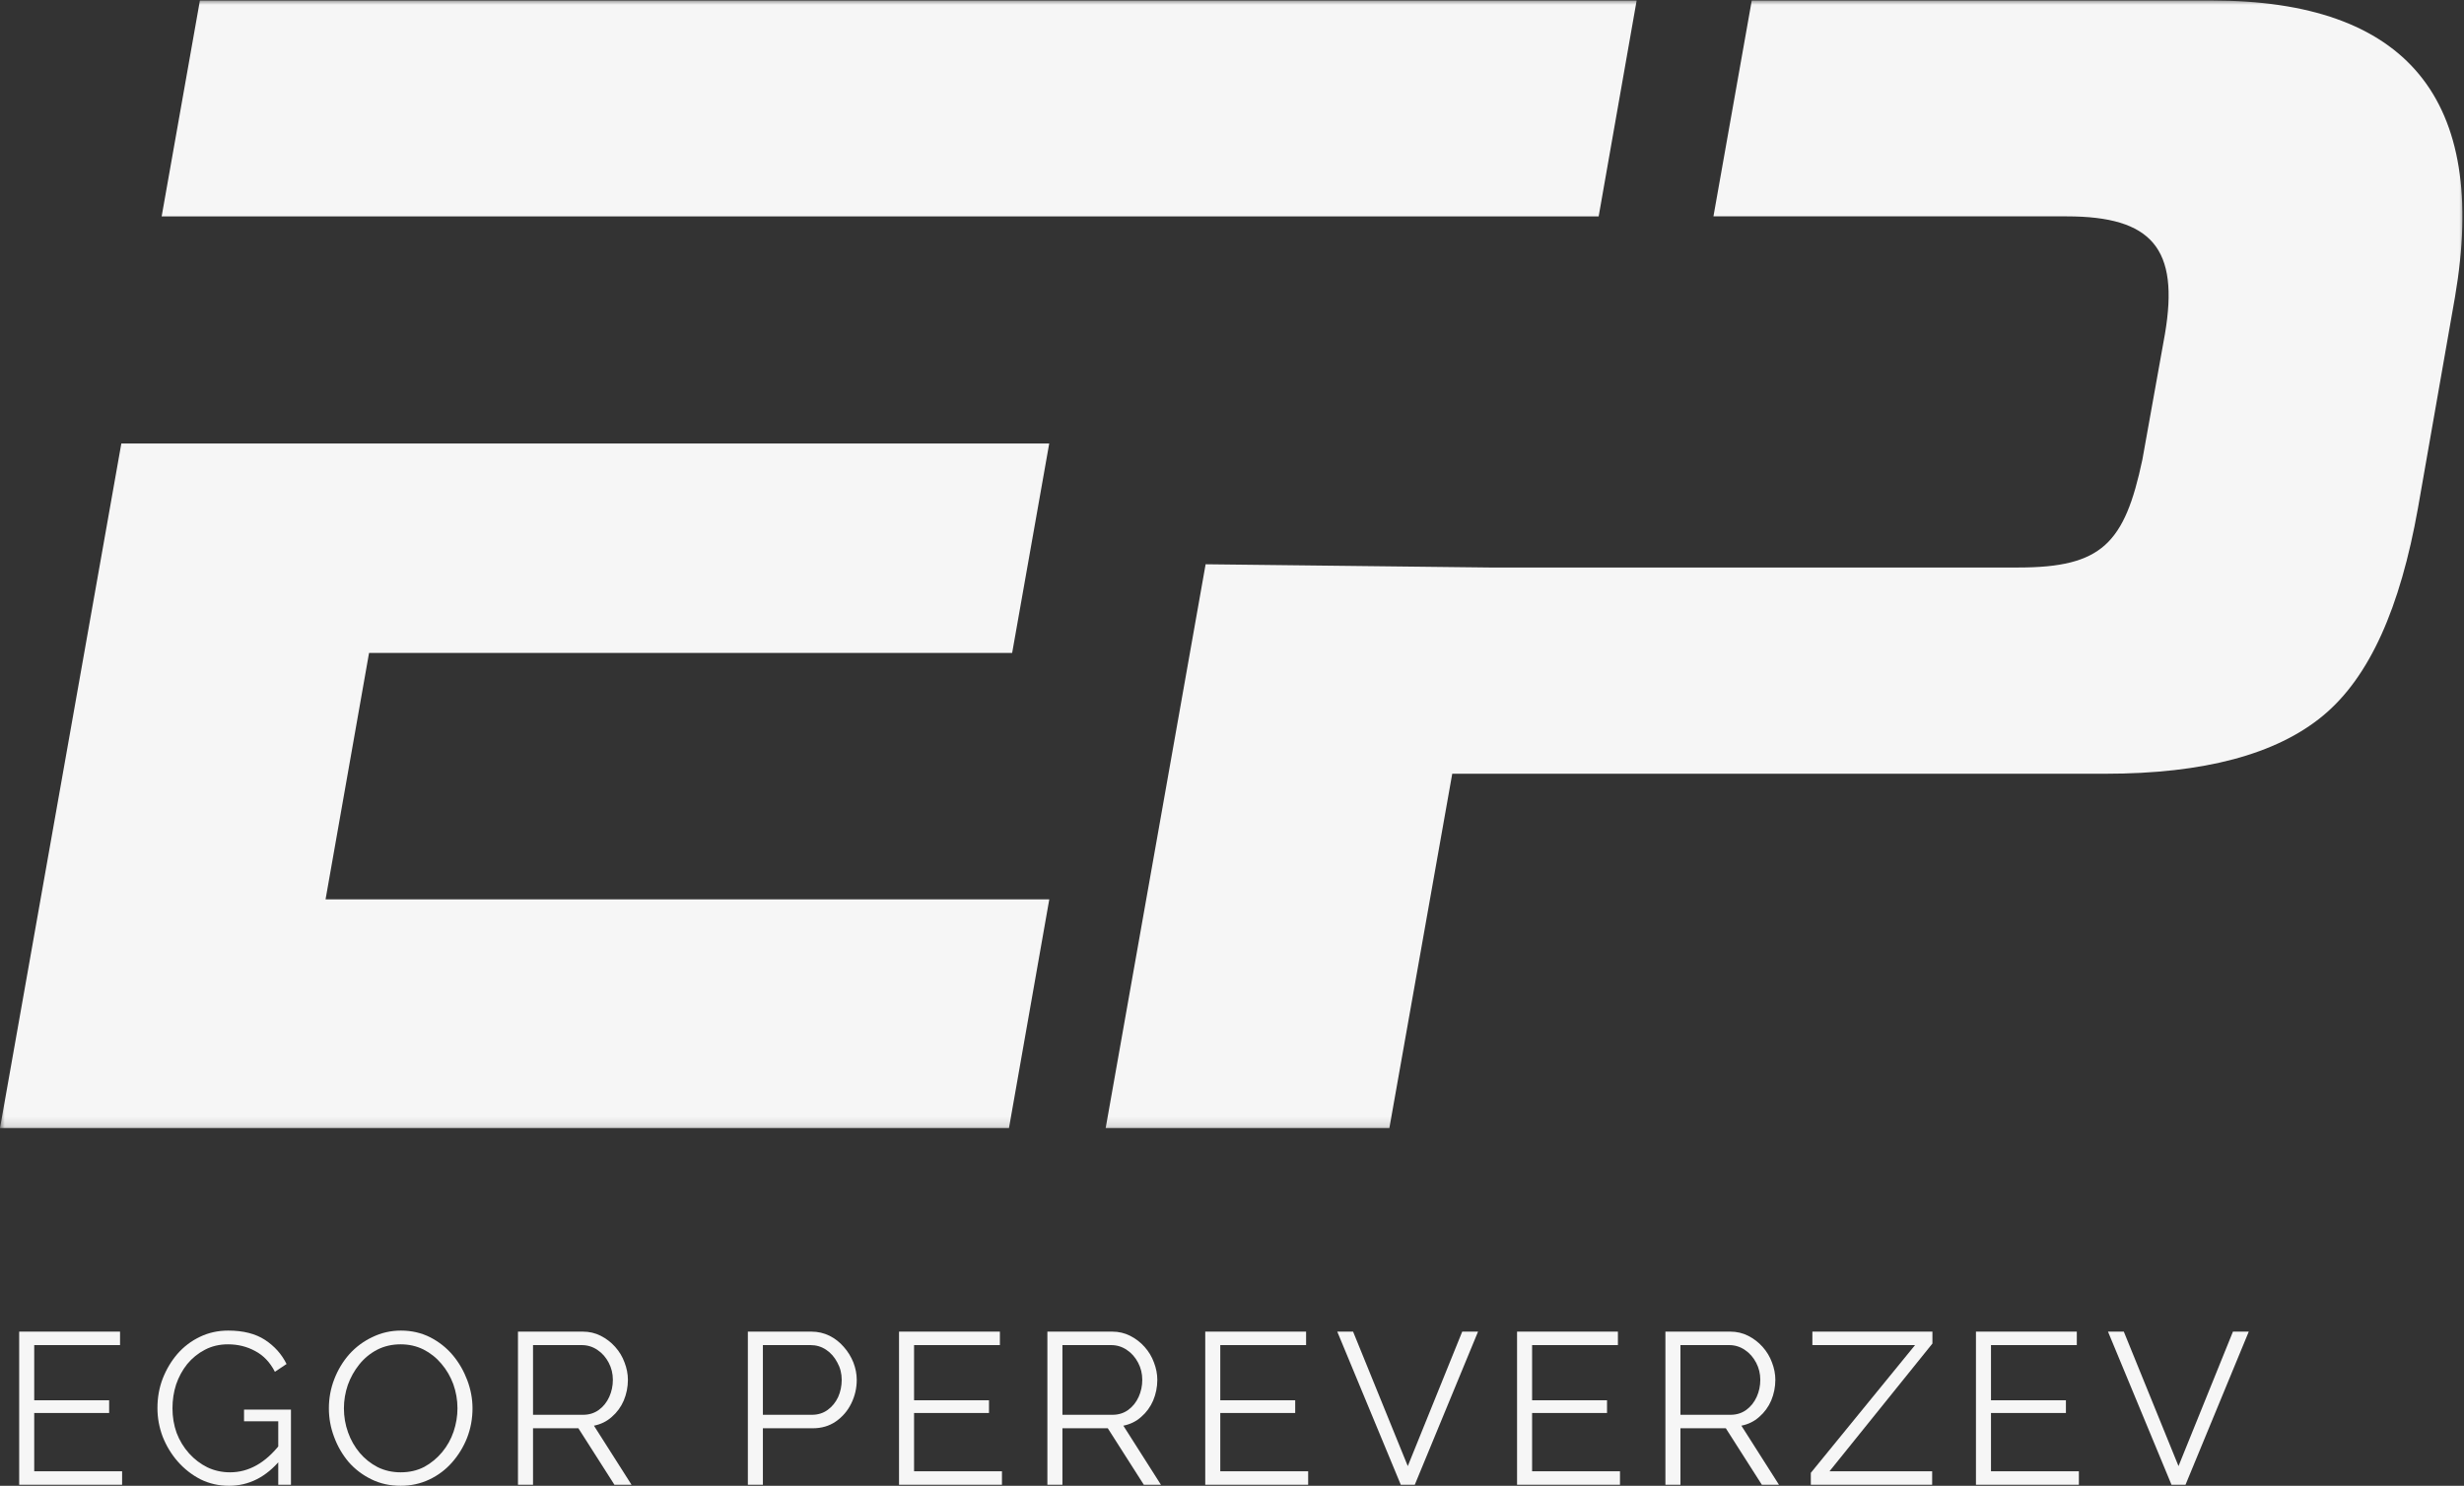 <?xml version="1.0" encoding="UTF-8"?> <svg xmlns="http://www.w3.org/2000/svg" width="257" height="155" viewBox="0 0 257 155" fill="none"><rect x="0" y="0" width="257" height="155" fill="#333333" stroke="none"/><mask id="mask0_106_353" style="mask-type:luminance" maskUnits="userSpaceOnUse" x="0" y="0" width="257" height="118"><path d="M0 0H257V117.865H0V0Z" fill="white"></path></mask><g mask="url(#mask0_106_353)"><path d="M256.06 30.984L252.2 52.993C250.348 63.413 247.157 70.637 242.283 74.671C237.402 78.706 229.844 80.719 219.582 80.719H151.472L144.914 117.683H115.324L125.749 58.865L155.338 59.203H210.509C219.25 59.203 221.603 56.683 223.455 47.945L225.808 34.836C227.322 25.929 224.463 22.571 215.553 22.571H178.716L182.711 0.055H230.682C251.024 0.055 259.596 10.313 256.06 30.984ZM38.493 68.117L33.957 93.822H109.443L105.238 117.683H0L12.655 46.269H109.436L105.569 68.117H38.493ZM20.849 0.055L16.86 22.578H166.743L170.705 0.055H20.849Z" fill="#F6F6F6"></path></g><path d="M12.736 153.487V154.892H2.001V138.917H12.52V140.323H3.569V146.08H11.384V147.405H3.569V153.487H12.736Z" fill="#F6F6F6"></path><path d="M23.885 155C22.817 155 21.83 154.777 20.911 154.324C20.005 153.858 19.214 153.236 18.531 152.459C17.862 151.689 17.341 150.824 16.963 149.864C16.598 148.891 16.422 147.905 16.422 146.891C16.422 145.81 16.598 144.796 16.963 143.837C17.341 142.864 17.855 141.999 18.504 141.242C19.167 140.485 19.951 139.89 20.857 139.458C21.756 139.025 22.736 138.809 23.804 138.809C25.372 138.809 26.65 139.133 27.644 139.782C28.631 140.431 29.381 141.269 29.888 142.296L28.672 143.107C28.165 142.12 27.482 141.397 26.616 140.944C25.765 140.478 24.818 140.242 23.777 140.242C22.892 140.242 22.087 140.431 21.37 140.809C20.667 141.174 20.052 141.668 19.532 142.296C19.025 142.931 18.639 143.641 18.369 144.431C18.112 145.229 17.99 146.053 17.99 146.918C17.99 147.824 18.132 148.675 18.423 149.486C18.727 150.283 19.16 150.993 19.721 151.621C20.275 152.236 20.918 152.723 21.641 153.081C22.378 153.426 23.162 153.595 23.993 153.595C24.967 153.595 25.886 153.351 26.752 152.865C27.631 152.378 28.469 151.621 29.267 150.594V152.27C27.752 154.095 25.954 155 23.885 155ZM29.023 148.27H25.454V147.053H30.348V154.892H29.023V148.27Z" fill="#F6F6F6"></path><path d="M41.793 155C40.671 155 39.657 154.777 38.737 154.324C37.818 153.878 37.02 153.27 36.358 152.513C35.709 151.743 35.202 150.865 34.844 149.891C34.478 148.918 34.303 147.932 34.303 146.918C34.303 145.857 34.492 144.837 34.871 143.864C35.249 142.891 35.77 142.026 36.439 141.269C37.122 140.512 37.926 139.917 38.846 139.485C39.765 139.039 40.752 138.809 41.82 138.809C42.936 138.809 43.956 139.046 44.876 139.512C45.795 139.985 46.58 140.607 47.228 141.377C47.877 142.154 48.378 143.026 48.743 143.999C49.101 144.958 49.284 145.932 49.284 146.918C49.284 147.999 49.094 149.026 48.716 150C48.337 150.959 47.81 151.811 47.147 152.567C46.478 153.324 45.687 153.919 44.768 154.351C43.848 154.784 42.855 155 41.793 155ZM35.871 146.918C35.871 147.783 36.013 148.621 36.304 149.432C36.588 150.229 36.993 150.939 37.521 151.567C38.041 152.182 38.663 152.676 39.386 153.054C40.123 153.419 40.928 153.595 41.793 153.595C42.713 153.595 43.531 153.405 44.254 153.027C44.971 152.635 45.593 152.121 46.12 151.486C46.64 150.858 47.039 150.148 47.31 149.351C47.58 148.54 47.715 147.729 47.715 146.918C47.715 146.04 47.566 145.202 47.282 144.404C46.992 143.614 46.58 142.904 46.039 142.269C45.511 141.64 44.889 141.147 44.173 140.782C43.449 140.424 42.658 140.242 41.793 140.242C40.887 140.242 40.069 140.431 39.332 140.809C38.609 141.188 37.987 141.701 37.467 142.35C36.959 142.985 36.561 143.695 36.277 144.485C36.006 145.283 35.871 146.094 35.871 146.918Z" fill="#F6F6F6"></path><path d="M54.026 154.892V138.917H60.787C61.469 138.917 62.091 139.066 62.653 139.35C63.227 139.641 63.734 140.026 64.167 140.512C64.6 140.999 64.924 141.539 65.14 142.134C65.37 142.729 65.492 143.337 65.492 143.945C65.492 144.702 65.343 145.425 65.059 146.107C64.769 146.776 64.356 147.344 63.815 147.81C63.288 148.283 62.666 148.588 61.95 148.729L65.87 154.892H64.086L60.327 149H55.595V154.892H54.026ZM55.595 147.594H60.814C61.442 147.594 61.99 147.425 62.463 147.081C62.93 146.743 63.288 146.29 63.545 145.729C63.795 145.175 63.923 144.58 63.923 143.945C63.923 143.296 63.775 142.702 63.491 142.161C63.2 141.607 62.815 141.161 62.328 140.837C61.841 140.499 61.287 140.323 60.678 140.323H55.595V147.594Z" fill="#F6F6F6"></path><path d="M78.003 154.892V138.917H84.628C85.311 138.917 85.939 139.066 86.521 139.35C87.096 139.641 87.589 140.026 88.008 140.512C88.441 140.999 88.772 141.539 89.009 142.134C89.239 142.729 89.36 143.337 89.36 143.945C89.36 144.81 89.171 145.634 88.792 146.405C88.414 147.182 87.873 147.81 87.17 148.297C86.48 148.77 85.683 149 84.763 149H79.571V154.892H78.003ZM79.571 147.594H84.682C85.311 147.594 85.858 147.425 86.332 147.081C86.798 146.743 87.156 146.297 87.413 145.756C87.663 145.202 87.792 144.594 87.792 143.945C87.792 143.283 87.636 142.675 87.332 142.134C87.041 141.58 86.656 141.134 86.169 140.81C85.683 140.485 85.142 140.323 84.547 140.323H79.571V147.594Z" fill="#F6F6F6"></path><path d="M104.506 153.487V154.892H93.77V138.917H104.29V140.323H95.339V146.08H103.154V147.405H95.339V153.487H104.506Z" fill="#F6F6F6"></path><path d="M109.244 154.892V138.917H116.004C116.687 138.917 117.309 139.066 117.87 139.35C118.445 139.641 118.952 140.026 119.385 140.512C119.817 140.999 120.142 141.539 120.358 142.134C120.588 142.729 120.71 143.337 120.71 143.945C120.71 144.702 120.561 145.425 120.277 146.107C119.986 146.776 119.574 147.344 119.033 147.81C118.506 148.283 117.884 148.588 117.167 148.729L121.088 154.892H119.303L115.545 149H110.813V154.892H109.244ZM110.813 147.594H116.031C116.66 147.594 117.208 147.425 117.681 147.081C118.147 146.743 118.506 146.29 118.763 145.729C119.013 145.175 119.141 144.58 119.141 143.945C119.141 143.296 118.993 142.702 118.709 142.161C118.418 141.607 118.033 141.161 117.546 140.837C117.059 140.499 116.505 140.323 115.896 140.323H110.813V147.594Z" fill="#F6F6F6"></path><path d="M136.444 153.487V154.892H125.709V138.917H136.228V140.323H127.277V146.08H135.092V147.405H127.277V153.487H136.444Z" fill="#F6F6F6"></path><path d="M141.129 138.917L146.835 152.946L152.513 138.917H154.163L147.565 154.892H146.105L139.479 138.917H141.129Z" fill="#F6F6F6"></path><path d="M168.968 153.487V154.892H158.232V138.917H168.751V140.323H159.801V146.08H167.616V147.405H159.801V153.487H168.968Z" fill="#F6F6F6"></path><path d="M173.706 154.892V138.917H180.466C181.149 138.917 181.771 139.066 182.332 139.35C182.907 139.641 183.414 140.026 183.847 140.512C184.279 140.999 184.604 141.539 184.82 142.134C185.05 142.729 185.172 143.337 185.172 143.945C185.172 144.702 185.023 145.425 184.739 146.107C184.448 146.776 184.036 147.344 183.495 147.81C182.968 148.283 182.346 148.588 181.629 148.729L185.55 154.892H183.765L180.007 149H175.274V154.892H173.706ZM175.274 147.594H180.493C181.122 147.594 181.67 147.425 182.143 147.081C182.609 146.743 182.968 146.29 183.225 145.729C183.475 145.175 183.603 144.58 183.603 143.945C183.603 143.296 183.454 142.702 183.17 142.161C182.88 141.607 182.494 141.161 182.008 140.837C181.521 140.499 180.967 140.323 180.358 140.323H175.274V147.594Z" fill="#F6F6F6"></path><path d="M188.873 153.649L199.744 140.323H189.035V138.917H201.555V140.161L190.82 153.487H201.528V154.892H188.873V153.649Z" fill="#F6F6F6"></path><path d="M216.831 153.487V154.892H206.096V138.917H216.615V140.323H207.664V146.08H215.479V147.405H207.664V153.487H216.831Z" fill="#F6F6F6"></path><path d="M221.517 138.917L227.222 152.946L232.901 138.917H234.551L227.953 154.892H226.492L219.867 138.917H221.517Z" fill="#F6F6F6"></path></svg> 